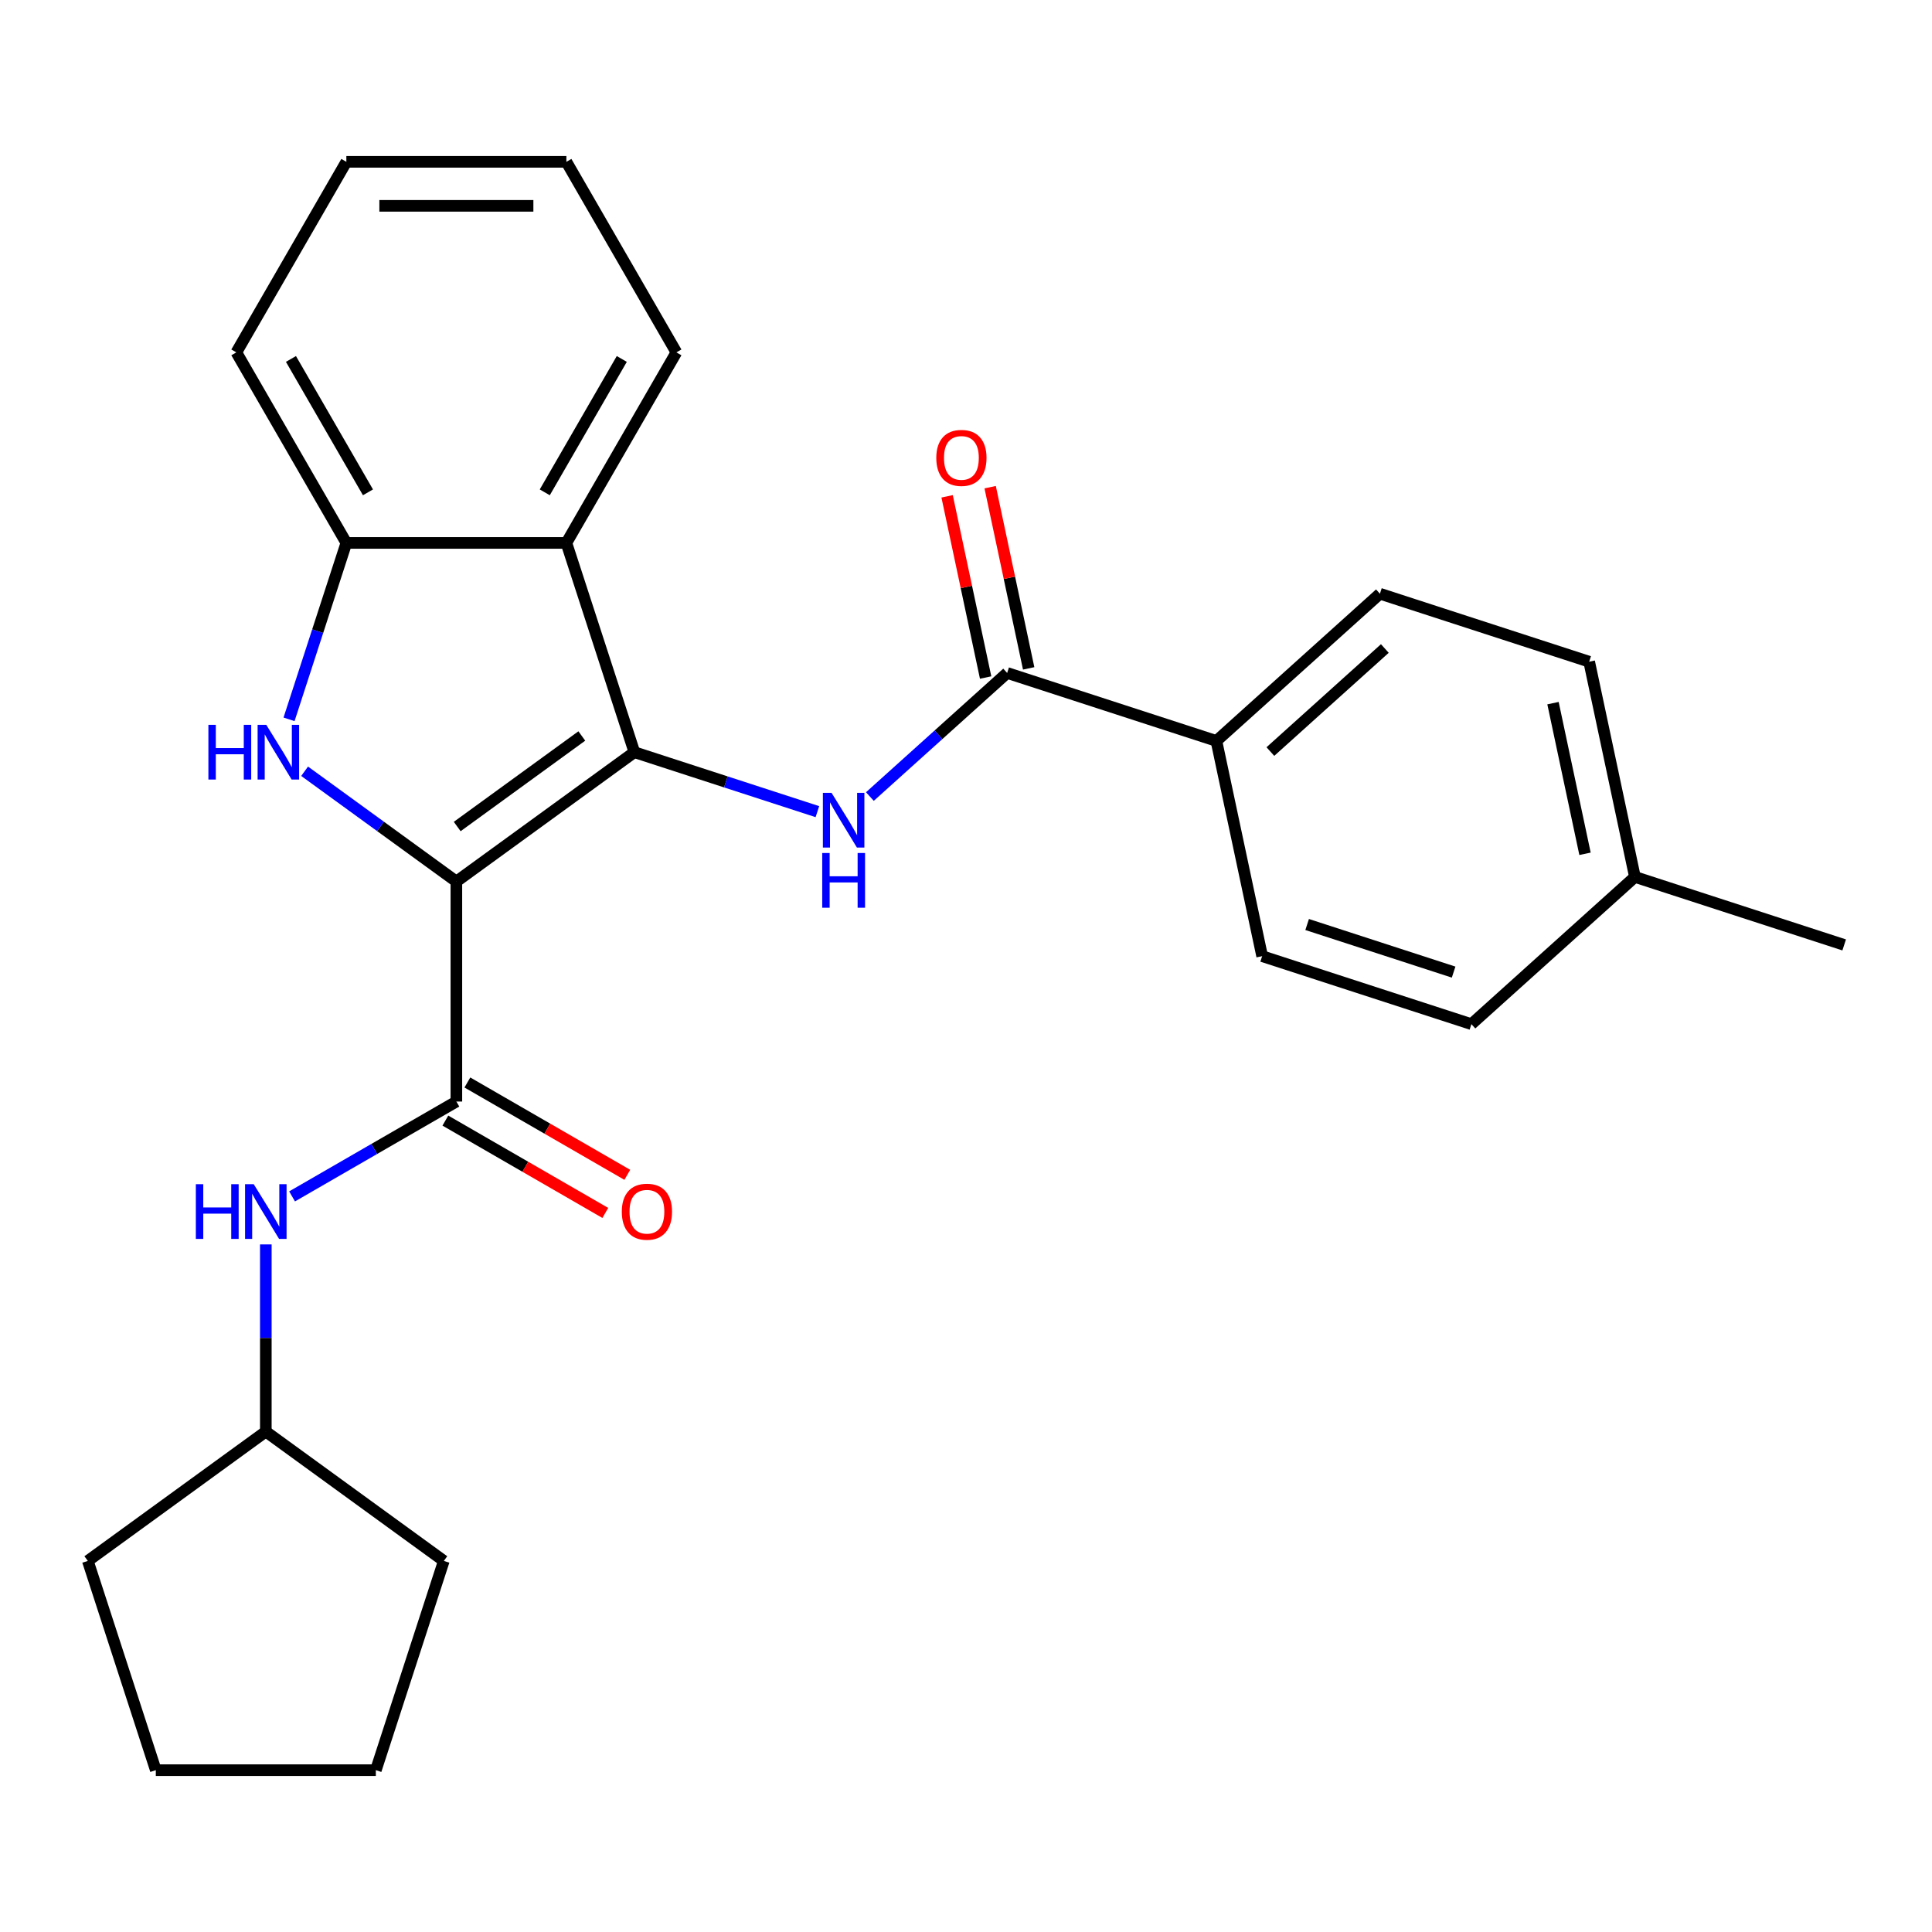 <?xml version='1.0' encoding='iso-8859-1'?>
<svg version='1.1' baseProfile='full'
              xmlns='http://www.w3.org/2000/svg'
                      xmlns:rdkit='http://www.rdkit.org/xml'
                      xmlns:xlink='http://www.w3.org/1999/xlink'
                  xml:space='preserve'
width='1000px' height='1000px' viewBox='0 0 1000 1000'>
<!-- END OF HEADER -->
<rect style='opacity:1.0;fill:#FFFFFF;stroke:none' width='1000' height='1000' x='0' y='0'> </rect>
<path class='bond-0' d='M 236.218,456.271 L 328.353,389.33' style='fill:none;fill-rule:evenodd;stroke:#000000;stroke-width:6px;stroke-linecap:butt;stroke-linejoin:miter;stroke-opacity:1' />
<path class='bond-0' d='M 236.65,427.803 L 301.145,380.944' style='fill:none;fill-rule:evenodd;stroke:#000000;stroke-width:6px;stroke-linecap:butt;stroke-linejoin:miter;stroke-opacity:1' />
<path class='bond-1' d='M 236.218,456.271 L 196.944,427.736' style='fill:none;fill-rule:evenodd;stroke:#000000;stroke-width:6px;stroke-linecap:butt;stroke-linejoin:miter;stroke-opacity:1' />
<path class='bond-1' d='M 196.944,427.736 L 157.67,399.202' style='fill:none;fill-rule:evenodd;stroke:#0000FF;stroke-width:6px;stroke-linecap:butt;stroke-linejoin:miter;stroke-opacity:1' />
<path class='bond-2' d='M 236.218,456.271 L 236.218,570.156' style='fill:none;fill-rule:evenodd;stroke:#000000;stroke-width:6px;stroke-linecap:butt;stroke-linejoin:miter;stroke-opacity:1' />
<path class='bond-3' d='M 328.353,389.33 L 375.716,404.719' style='fill:none;fill-rule:evenodd;stroke:#000000;stroke-width:6px;stroke-linecap:butt;stroke-linejoin:miter;stroke-opacity:1' />
<path class='bond-3' d='M 375.716,404.719 L 423.078,420.108' style='fill:none;fill-rule:evenodd;stroke:#0000FF;stroke-width:6px;stroke-linecap:butt;stroke-linejoin:miter;stroke-opacity:1' />
<path class='bond-4' d='M 328.353,389.33 L 293.161,281.019' style='fill:none;fill-rule:evenodd;stroke:#000000;stroke-width:6px;stroke-linecap:butt;stroke-linejoin:miter;stroke-opacity:1' />
<path class='bond-5' d='M 149.608,372.323 L 164.442,326.671' style='fill:none;fill-rule:evenodd;stroke:#0000FF;stroke-width:6px;stroke-linecap:butt;stroke-linejoin:miter;stroke-opacity:1' />
<path class='bond-5' d='M 164.442,326.671 L 179.275,281.019' style='fill:none;fill-rule:evenodd;stroke:#000000;stroke-width:6px;stroke-linecap:butt;stroke-linejoin:miter;stroke-opacity:1' />
<path class='bond-7' d='M 236.218,570.156 L 193.698,594.706' style='fill:none;fill-rule:evenodd;stroke:#000000;stroke-width:6px;stroke-linecap:butt;stroke-linejoin:miter;stroke-opacity:1' />
<path class='bond-7' d='M 193.698,594.706 L 151.177,619.255' style='fill:none;fill-rule:evenodd;stroke:#0000FF;stroke-width:6px;stroke-linecap:butt;stroke-linejoin:miter;stroke-opacity:1' />
<path class='bond-9' d='M 230.524,580.019 L 271.914,603.916' style='fill:none;fill-rule:evenodd;stroke:#000000;stroke-width:6px;stroke-linecap:butt;stroke-linejoin:miter;stroke-opacity:1' />
<path class='bond-9' d='M 271.914,603.916 L 313.304,627.813' style='fill:none;fill-rule:evenodd;stroke:#FF0000;stroke-width:6px;stroke-linecap:butt;stroke-linejoin:miter;stroke-opacity:1' />
<path class='bond-9' d='M 241.912,560.294 L 283.303,584.19' style='fill:none;fill-rule:evenodd;stroke:#000000;stroke-width:6px;stroke-linecap:butt;stroke-linejoin:miter;stroke-opacity:1' />
<path class='bond-9' d='M 283.303,584.19 L 324.693,608.087' style='fill:none;fill-rule:evenodd;stroke:#FF0000;stroke-width:6px;stroke-linecap:butt;stroke-linejoin:miter;stroke-opacity:1' />
<path class='bond-6' d='M 450.252,412.289 L 485.775,380.304' style='fill:none;fill-rule:evenodd;stroke:#0000FF;stroke-width:6px;stroke-linecap:butt;stroke-linejoin:miter;stroke-opacity:1' />
<path class='bond-6' d='M 485.775,380.304 L 521.299,348.319' style='fill:none;fill-rule:evenodd;stroke:#000000;stroke-width:6px;stroke-linecap:butt;stroke-linejoin:miter;stroke-opacity:1' />
<path class='bond-17' d='M 293.161,281.019 L 350.104,182.391' style='fill:none;fill-rule:evenodd;stroke:#000000;stroke-width:6px;stroke-linecap:butt;stroke-linejoin:miter;stroke-opacity:1' />
<path class='bond-17' d='M 281.977,254.836 L 321.837,185.796' style='fill:none;fill-rule:evenodd;stroke:#000000;stroke-width:6px;stroke-linecap:butt;stroke-linejoin:miter;stroke-opacity:1' />
<path class='bond-26' d='M 293.161,281.019 L 179.275,281.019' style='fill:none;fill-rule:evenodd;stroke:#000000;stroke-width:6px;stroke-linecap:butt;stroke-linejoin:miter;stroke-opacity:1' />
<path class='bond-18' d='M 179.275,281.019 L 122.332,182.391' style='fill:none;fill-rule:evenodd;stroke:#000000;stroke-width:6px;stroke-linecap:butt;stroke-linejoin:miter;stroke-opacity:1' />
<path class='bond-18' d='M 190.459,254.836 L 150.599,185.796' style='fill:none;fill-rule:evenodd;stroke:#000000;stroke-width:6px;stroke-linecap:butt;stroke-linejoin:miter;stroke-opacity:1' />
<path class='bond-8' d='M 521.299,348.319 L 629.61,383.511' style='fill:none;fill-rule:evenodd;stroke:#000000;stroke-width:6px;stroke-linecap:butt;stroke-linejoin:miter;stroke-opacity:1' />
<path class='bond-10' d='M 532.438,345.951 L 522.47,299.056' style='fill:none;fill-rule:evenodd;stroke:#000000;stroke-width:6px;stroke-linecap:butt;stroke-linejoin:miter;stroke-opacity:1' />
<path class='bond-10' d='M 522.47,299.056 L 512.503,252.161' style='fill:none;fill-rule:evenodd;stroke:#FF0000;stroke-width:6px;stroke-linecap:butt;stroke-linejoin:miter;stroke-opacity:1' />
<path class='bond-10' d='M 510.159,350.687 L 500.191,303.792' style='fill:none;fill-rule:evenodd;stroke:#000000;stroke-width:6px;stroke-linecap:butt;stroke-linejoin:miter;stroke-opacity:1' />
<path class='bond-10' d='M 500.191,303.792 L 490.223,256.897' style='fill:none;fill-rule:evenodd;stroke:#FF0000;stroke-width:6px;stroke-linecap:butt;stroke-linejoin:miter;stroke-opacity:1' />
<path class='bond-13' d='M 137.59,644.106 L 137.59,692.546' style='fill:none;fill-rule:evenodd;stroke:#0000FF;stroke-width:6px;stroke-linecap:butt;stroke-linejoin:miter;stroke-opacity:1' />
<path class='bond-13' d='M 137.59,692.546 L 137.59,740.985' style='fill:none;fill-rule:evenodd;stroke:#000000;stroke-width:6px;stroke-linecap:butt;stroke-linejoin:miter;stroke-opacity:1' />
<path class='bond-11' d='M 629.61,383.511 L 714.244,307.307' style='fill:none;fill-rule:evenodd;stroke:#000000;stroke-width:6px;stroke-linecap:butt;stroke-linejoin:miter;stroke-opacity:1' />
<path class='bond-11' d='M 657.546,389.007 L 716.79,335.664' style='fill:none;fill-rule:evenodd;stroke:#000000;stroke-width:6px;stroke-linecap:butt;stroke-linejoin:miter;stroke-opacity:1' />
<path class='bond-12' d='M 629.61,383.511 L 653.288,494.908' style='fill:none;fill-rule:evenodd;stroke:#000000;stroke-width:6px;stroke-linecap:butt;stroke-linejoin:miter;stroke-opacity:1' />
<path class='bond-14' d='M 714.244,307.307 L 822.556,342.5' style='fill:none;fill-rule:evenodd;stroke:#000000;stroke-width:6px;stroke-linecap:butt;stroke-linejoin:miter;stroke-opacity:1' />
<path class='bond-15' d='M 653.288,494.908 L 761.6,530.101' style='fill:none;fill-rule:evenodd;stroke:#000000;stroke-width:6px;stroke-linecap:butt;stroke-linejoin:miter;stroke-opacity:1' />
<path class='bond-15' d='M 676.574,478.525 L 752.392,503.16' style='fill:none;fill-rule:evenodd;stroke:#000000;stroke-width:6px;stroke-linecap:butt;stroke-linejoin:miter;stroke-opacity:1' />
<path class='bond-20' d='M 137.59,740.985 L 229.725,807.925' style='fill:none;fill-rule:evenodd;stroke:#000000;stroke-width:6px;stroke-linecap:butt;stroke-linejoin:miter;stroke-opacity:1' />
<path class='bond-21' d='M 137.59,740.985 L 45.455,807.925' style='fill:none;fill-rule:evenodd;stroke:#000000;stroke-width:6px;stroke-linecap:butt;stroke-linejoin:miter;stroke-opacity:1' />
<path class='bond-29' d='M 822.556,342.5 L 846.234,453.897' style='fill:none;fill-rule:evenodd;stroke:#000000;stroke-width:6px;stroke-linecap:butt;stroke-linejoin:miter;stroke-opacity:1' />
<path class='bond-29' d='M 803.828,363.945 L 820.403,441.923' style='fill:none;fill-rule:evenodd;stroke:#000000;stroke-width:6px;stroke-linecap:butt;stroke-linejoin:miter;stroke-opacity:1' />
<path class='bond-16' d='M 761.6,530.101 L 846.234,453.897' style='fill:none;fill-rule:evenodd;stroke:#000000;stroke-width:6px;stroke-linecap:butt;stroke-linejoin:miter;stroke-opacity:1' />
<path class='bond-19' d='M 846.234,453.897 L 954.545,489.089' style='fill:none;fill-rule:evenodd;stroke:#000000;stroke-width:6px;stroke-linecap:butt;stroke-linejoin:miter;stroke-opacity:1' />
<path class='bond-22' d='M 350.104,182.391 L 293.161,83.763' style='fill:none;fill-rule:evenodd;stroke:#000000;stroke-width:6px;stroke-linecap:butt;stroke-linejoin:miter;stroke-opacity:1' />
<path class='bond-23' d='M 122.332,182.391 L 179.275,83.763' style='fill:none;fill-rule:evenodd;stroke:#000000;stroke-width:6px;stroke-linecap:butt;stroke-linejoin:miter;stroke-opacity:1' />
<path class='bond-24' d='M 229.725,807.925 L 194.533,916.237' style='fill:none;fill-rule:evenodd;stroke:#000000;stroke-width:6px;stroke-linecap:butt;stroke-linejoin:miter;stroke-opacity:1' />
<path class='bond-25' d='M 45.455,807.925 L 80.647,916.237' style='fill:none;fill-rule:evenodd;stroke:#000000;stroke-width:6px;stroke-linecap:butt;stroke-linejoin:miter;stroke-opacity:1' />
<path class='bond-27' d='M 293.161,83.763 L 179.275,83.763' style='fill:none;fill-rule:evenodd;stroke:#000000;stroke-width:6px;stroke-linecap:butt;stroke-linejoin:miter;stroke-opacity:1' />
<path class='bond-27' d='M 276.078,106.54 L 196.358,106.54' style='fill:none;fill-rule:evenodd;stroke:#000000;stroke-width:6px;stroke-linecap:butt;stroke-linejoin:miter;stroke-opacity:1' />
<path class='bond-28' d='M 194.533,916.237 L 80.647,916.237' style='fill:none;fill-rule:evenodd;stroke:#000000;stroke-width:6px;stroke-linecap:butt;stroke-linejoin:miter;stroke-opacity:1' />
<path  class='atom-2' d='M 107.862 375.17
L 111.702 375.17
L 111.702 387.21
L 126.182 387.21
L 126.182 375.17
L 130.022 375.17
L 130.022 403.49
L 126.182 403.49
L 126.182 390.41
L 111.702 390.41
L 111.702 403.49
L 107.862 403.49
L 107.862 375.17
' fill='#0000FF'/>
<path  class='atom-2' d='M 137.822 375.17
L 147.102 390.17
Q 148.022 391.65, 149.502 394.33
Q 150.982 397.01, 151.062 397.17
L 151.062 375.17
L 154.822 375.17
L 154.822 403.49
L 150.942 403.49
L 140.982 387.09
Q 139.822 385.17, 138.582 382.97
Q 137.382 380.77, 137.022 380.09
L 137.022 403.49
L 133.342 403.49
L 133.342 375.17
L 137.822 375.17
' fill='#0000FF'/>
<path  class='atom-4' d='M 430.405 410.363
L 439.685 425.363
Q 440.605 426.843, 442.085 429.523
Q 443.565 432.203, 443.645 432.363
L 443.645 410.363
L 447.405 410.363
L 447.405 438.683
L 443.525 438.683
L 433.565 422.283
Q 432.405 420.363, 431.165 418.163
Q 429.965 415.963, 429.605 415.283
L 429.605 438.683
L 425.925 438.683
L 425.925 410.363
L 430.405 410.363
' fill='#0000FF'/>
<path  class='atom-4' d='M 425.585 441.515
L 429.425 441.515
L 429.425 453.555
L 443.905 453.555
L 443.905 441.515
L 447.745 441.515
L 447.745 469.835
L 443.905 469.835
L 443.905 456.755
L 429.425 456.755
L 429.425 469.835
L 425.585 469.835
L 425.585 441.515
' fill='#0000FF'/>
<path  class='atom-8' d='M 101.37 612.939
L 105.21 612.939
L 105.21 624.979
L 119.69 624.979
L 119.69 612.939
L 123.53 612.939
L 123.53 641.259
L 119.69 641.259
L 119.69 628.179
L 105.21 628.179
L 105.21 641.259
L 101.37 641.259
L 101.37 612.939
' fill='#0000FF'/>
<path  class='atom-8' d='M 131.33 612.939
L 140.61 627.939
Q 141.53 629.419, 143.01 632.099
Q 144.49 634.779, 144.57 634.939
L 144.57 612.939
L 148.33 612.939
L 148.33 641.259
L 144.45 641.259
L 134.49 624.859
Q 133.33 622.939, 132.09 620.739
Q 130.89 618.539, 130.53 617.859
L 130.53 641.259
L 126.85 641.259
L 126.85 612.939
L 131.33 612.939
' fill='#0000FF'/>
<path  class='atom-10' d='M 321.846 627.179
Q 321.846 620.379, 325.206 616.579
Q 328.566 612.779, 334.846 612.779
Q 341.126 612.779, 344.486 616.579
Q 347.846 620.379, 347.846 627.179
Q 347.846 634.059, 344.446 637.979
Q 341.046 641.859, 334.846 641.859
Q 328.606 641.859, 325.206 637.979
Q 321.846 634.099, 321.846 627.179
M 334.846 638.659
Q 339.166 638.659, 341.486 635.779
Q 343.846 632.859, 343.846 627.179
Q 343.846 621.619, 341.486 618.819
Q 339.166 615.979, 334.846 615.979
Q 330.526 615.979, 328.166 618.779
Q 325.846 621.579, 325.846 627.179
Q 325.846 632.899, 328.166 635.779
Q 330.526 638.659, 334.846 638.659
' fill='#FF0000'/>
<path  class='atom-11' d='M 484.62 237.002
Q 484.62 230.202, 487.98 226.402
Q 491.34 222.602, 497.62 222.602
Q 503.9 222.602, 507.26 226.402
Q 510.62 230.202, 510.62 237.002
Q 510.62 243.882, 507.22 247.802
Q 503.82 251.682, 497.62 251.682
Q 491.38 251.682, 487.98 247.802
Q 484.62 243.922, 484.62 237.002
M 497.62 248.482
Q 501.94 248.482, 504.26 245.602
Q 506.62 242.682, 506.62 237.002
Q 506.62 231.442, 504.26 228.642
Q 501.94 225.802, 497.62 225.802
Q 493.3 225.802, 490.94 228.602
Q 488.62 231.402, 488.62 237.002
Q 488.62 242.722, 490.94 245.602
Q 493.3 248.482, 497.62 248.482
' fill='#FF0000'/>
</svg>
